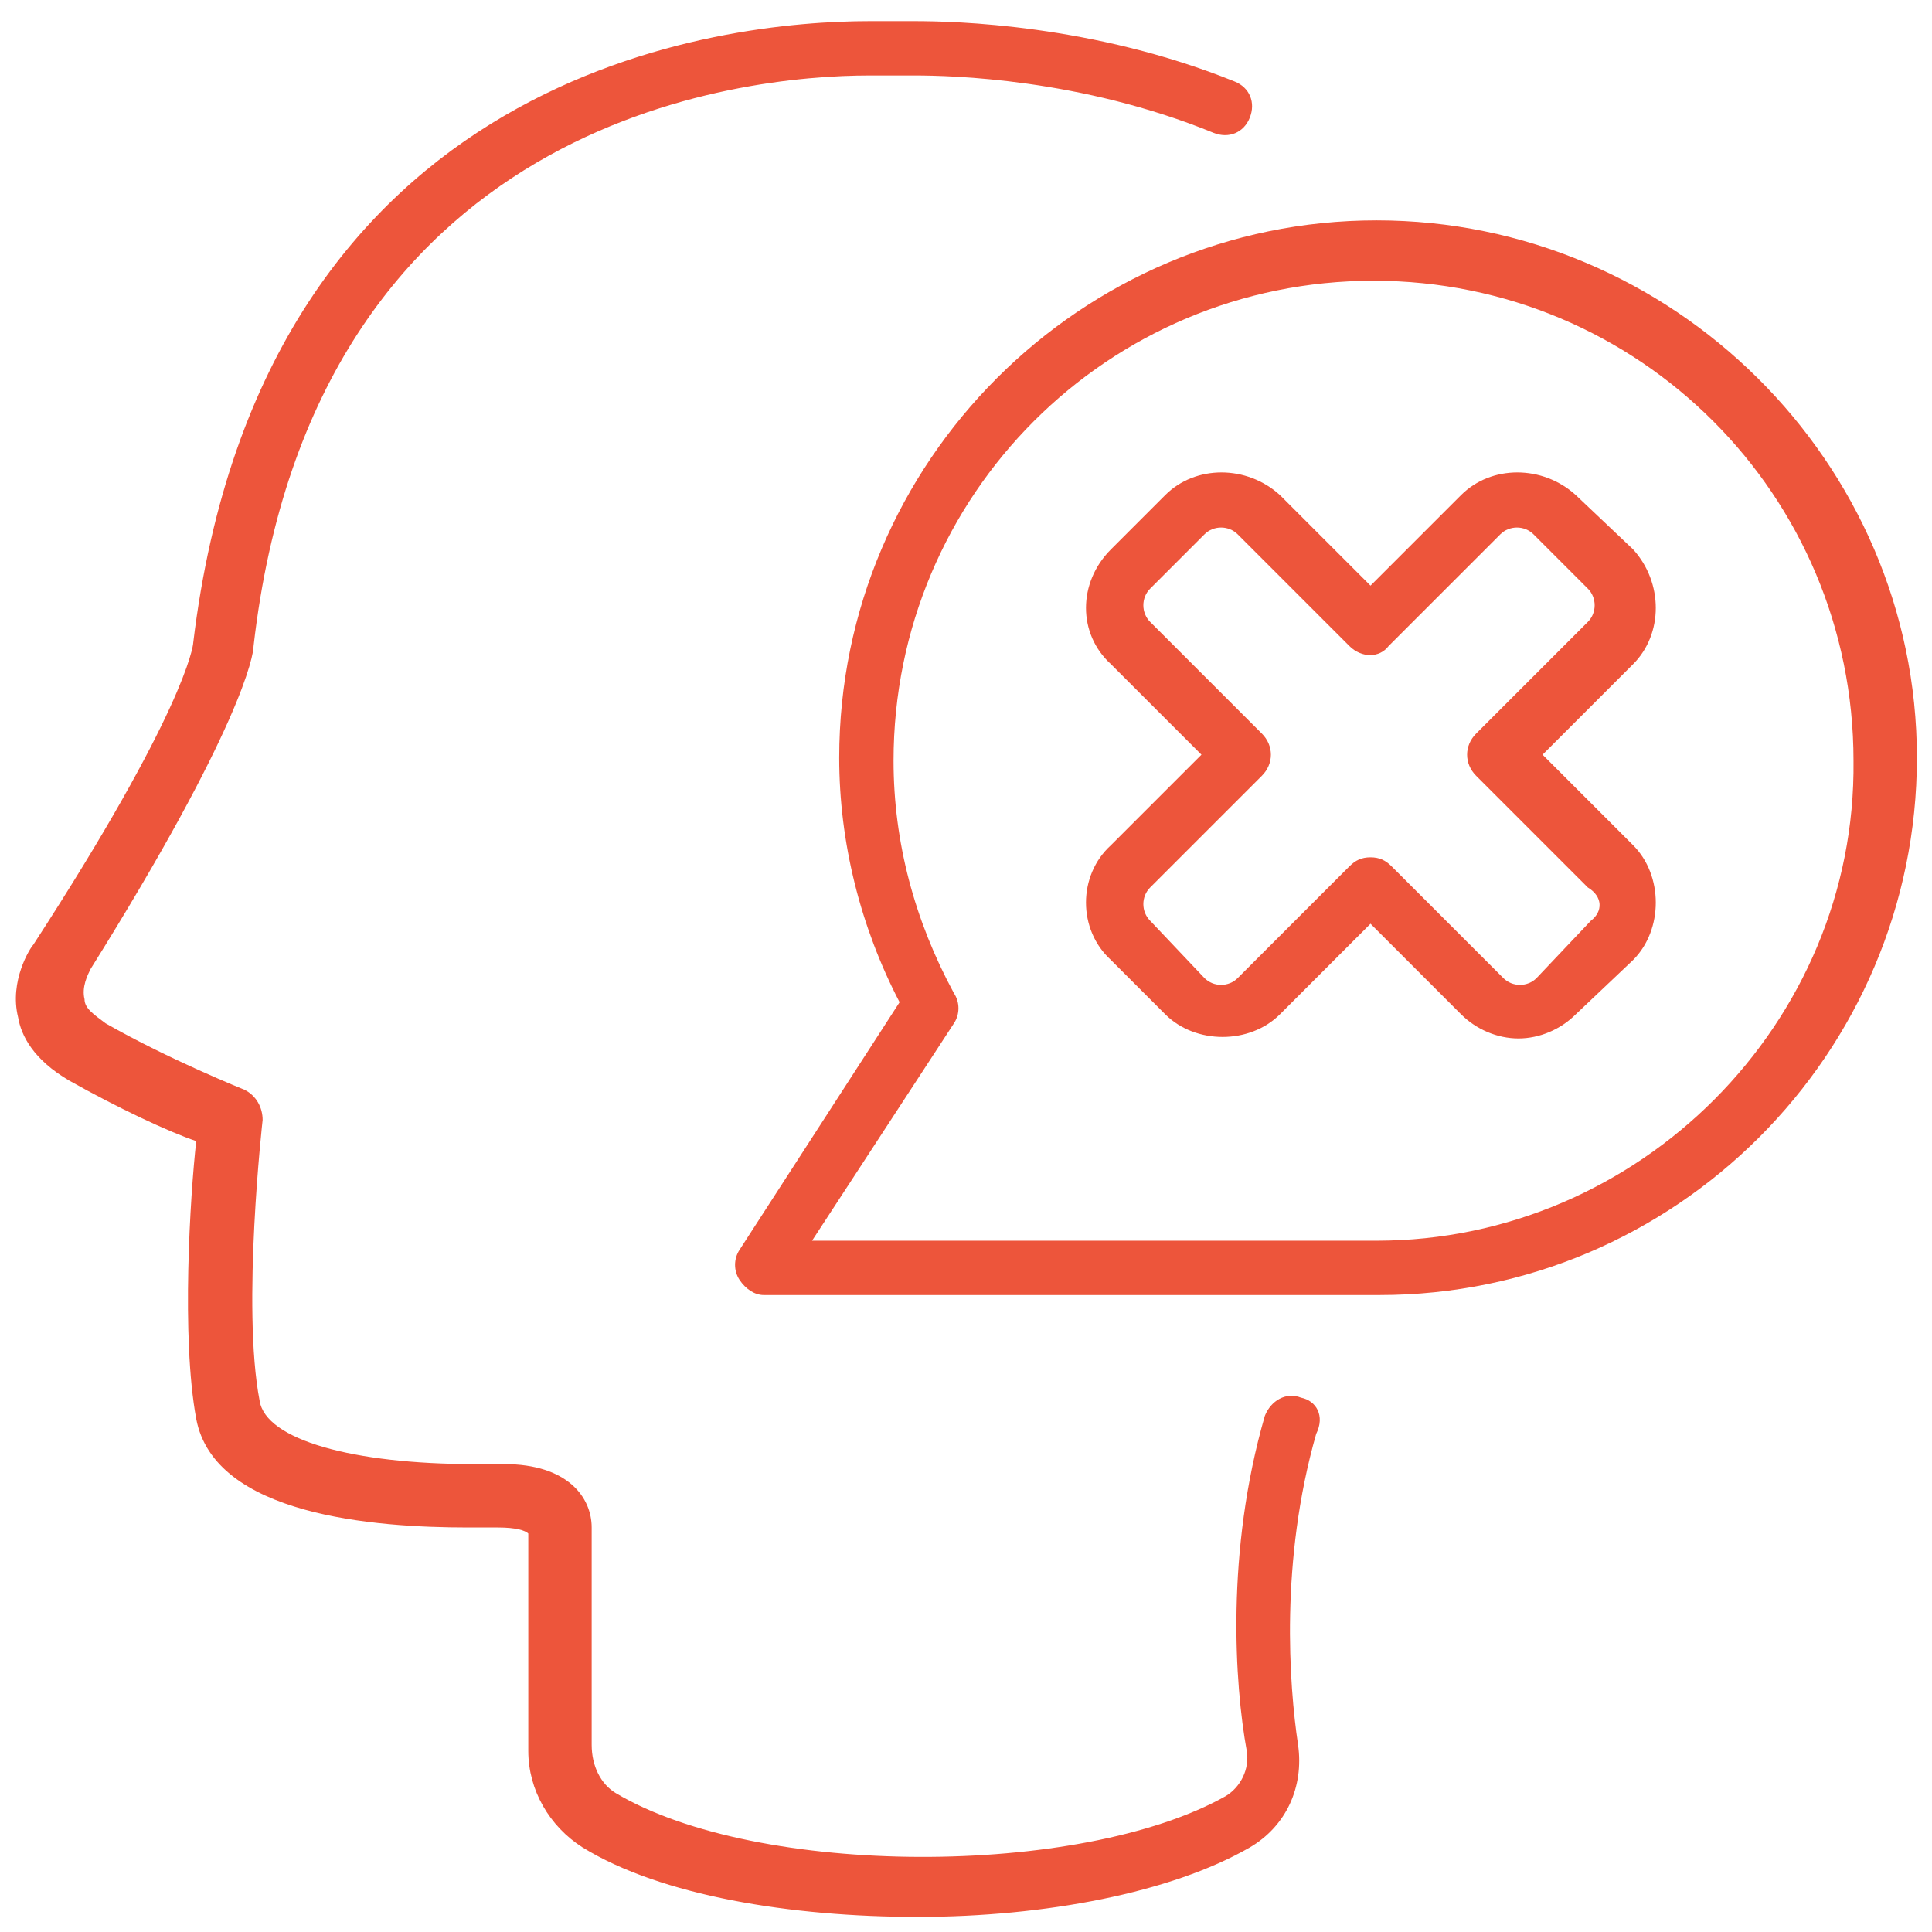 <?xml version="1.0" encoding="utf-8"?>
<!-- Generator: Adobe Illustrator 23.0.3, SVG Export Plug-In . SVG Version: 6.00 Build 0)  -->
<svg version="1.1" id="Layer_1" xmlns="http://www.w3.org/2000/svg" xmlns:xlink="http://www.w3.org/1999/xlink" x="0px" y="0px"
	 viewBox="0 0 64 64" style="enable-background:new 0 0 64 64;" xml:space="preserve">
<style type="text/css">
	.st0{fill:#ED553B;}
</style>
<g>
	<g>
		<path class="st0" d="M43.1,46.3c-0.5-0.2-1,0.1-1.2,0.6c-1.3,4.5-1,8.9-0.6,11.1c0.1,0.6-0.2,1.2-0.7,1.5
			c-4.8,2.7-15.5,2.7-20.2-0.1c-0.5-0.3-0.8-0.9-0.8-1.6v-7.2c0-1-0.8-2.1-2.9-2.1c-0.2,0-0.3,0-0.3,0c0,0-0.3,0-0.7,0
			c-4,0-6.9-0.8-7.1-2.1c-0.6-3.1,0.1-9.3,0.1-9.3c0-0.4-0.2-0.8-0.6-1c0,0-2.5-1-4.6-2.2c-0.4-0.3-0.7-0.5-0.7-0.8
			c-0.1-0.4,0.1-0.8,0.2-1C8,24.1,8.4,21.7,8.4,21.4c2-17.5,16.2-18.9,20.4-18.9c0.4,0,0.8,0,1,0c0.2,0,0.4,0,0.5,0
			c1.2,0,5.5,0.1,9.9,1.9c0.5,0.2,1,0,1.2-0.5c0.2-0.5,0-1-0.5-1.2c-4.7-1.9-9.3-2-10.6-2c-0.1,0-0.2,0-0.4,0c-0.3,0-0.7,0-1.1,0
			c-4.7,0-20.1,1.5-22.4,20.6c0,0.1-0.3,2.3-5.3,10c-0.1,0.1-0.8,1.2-0.5,2.4c0.1,0.6,0.5,1.4,1.7,2.1c1.6,0.9,3.3,1.7,4.2,2
			c-0.2,1.8-0.5,6.5,0,9.2c0.6,3.2,5.9,3.6,9,3.6c0.5,0,0.8,0,0.8,0c0,0,0.1,0,0.2,0c0.6,0,0.9,0.1,1,0.2v7.2c0,1.3,0.7,2.5,1.8,3.2
			c2.6,1.6,6.9,2.3,11.1,2.3c4.2,0,8.4-0.8,11-2.3c1.2-0.7,1.8-2,1.6-3.4c-0.3-2-0.6-6.1,0.6-10.3C43.9,46.9,43.6,46.4,43.1,46.3z"
			/>
	</g>
	<g>
		<path class="st0" d="M45.6,7.3c-9.8,0-17.8,8-17.8,17.8c0,2.8,0.7,5.6,2,8.1l-5.3,8.2c-0.2,0.3-0.2,0.7,0,1
			c0.2,0.3,0.5,0.5,0.8,0.5h20.4c9.8,0,17.8-8,17.8-17.8S55.4,7.3,45.6,7.3z M45.6,41.1H26.9l4.7-7.2c0.2-0.3,0.2-0.7,0-1
			c-1.3-2.4-2-5-2-7.7c0-8.8,7.1-15.9,15.9-15.9s15.9,7.1,15.9,15.9C61.5,33.9,54.3,41.1,45.6,41.1z"/>
	</g>
	<g>
		<path class="st0" d="M51.1,25l3-3c1-1,1-2.7,0-3.8l-1.9-1.8c-1.1-1-2.8-1-3.8,0l-3,3l-3-3c-1.1-1-2.8-1-3.8,0l-1.8,1.8
			c-1.1,1.1-1.1,2.8,0,3.8l3,3l-3,3c-1.1,1-1.1,2.8,0,3.8l1.8,1.8c1,1,2.8,1,3.8,0l3-3l3,3c0.5,0.5,1.2,0.8,1.9,0.8s1.4-0.3,1.9-0.8
			l1.9-1.8c1-1,1-2.8,0-3.8L51.1,25z M52.7,30.5l-1.8,1.9c-0.3,0.3-0.8,0.3-1.1,0l-3.7-3.7c-0.2-0.2-0.4-0.3-0.7-0.3
			c-0.3,0-0.5,0.1-0.7,0.3L41,32.4c-0.3,0.3-0.8,0.3-1.1,0l-1.8-1.9c-0.3-0.3-0.3-0.8,0-1.1l3.7-3.7c0.4-0.4,0.4-1,0-1.4l-3.7-3.7
			c-0.3-0.3-0.3-0.8,0-1.1l1.8-1.8c0.3-0.3,0.8-0.3,1.1,0l3.7,3.7c0.4,0.4,1,0.4,1.3,0l3.7-3.7c0.3-0.3,0.8-0.3,1.1,0l1.8,1.8
			c0.3,0.3,0.3,0.8,0,1.1l-3.7,3.7c-0.4,0.4-0.4,1,0,1.4l3.7,3.7C53.1,29.7,53.1,30.2,52.7,30.5z"/>
	</g>
</g>
</svg>
